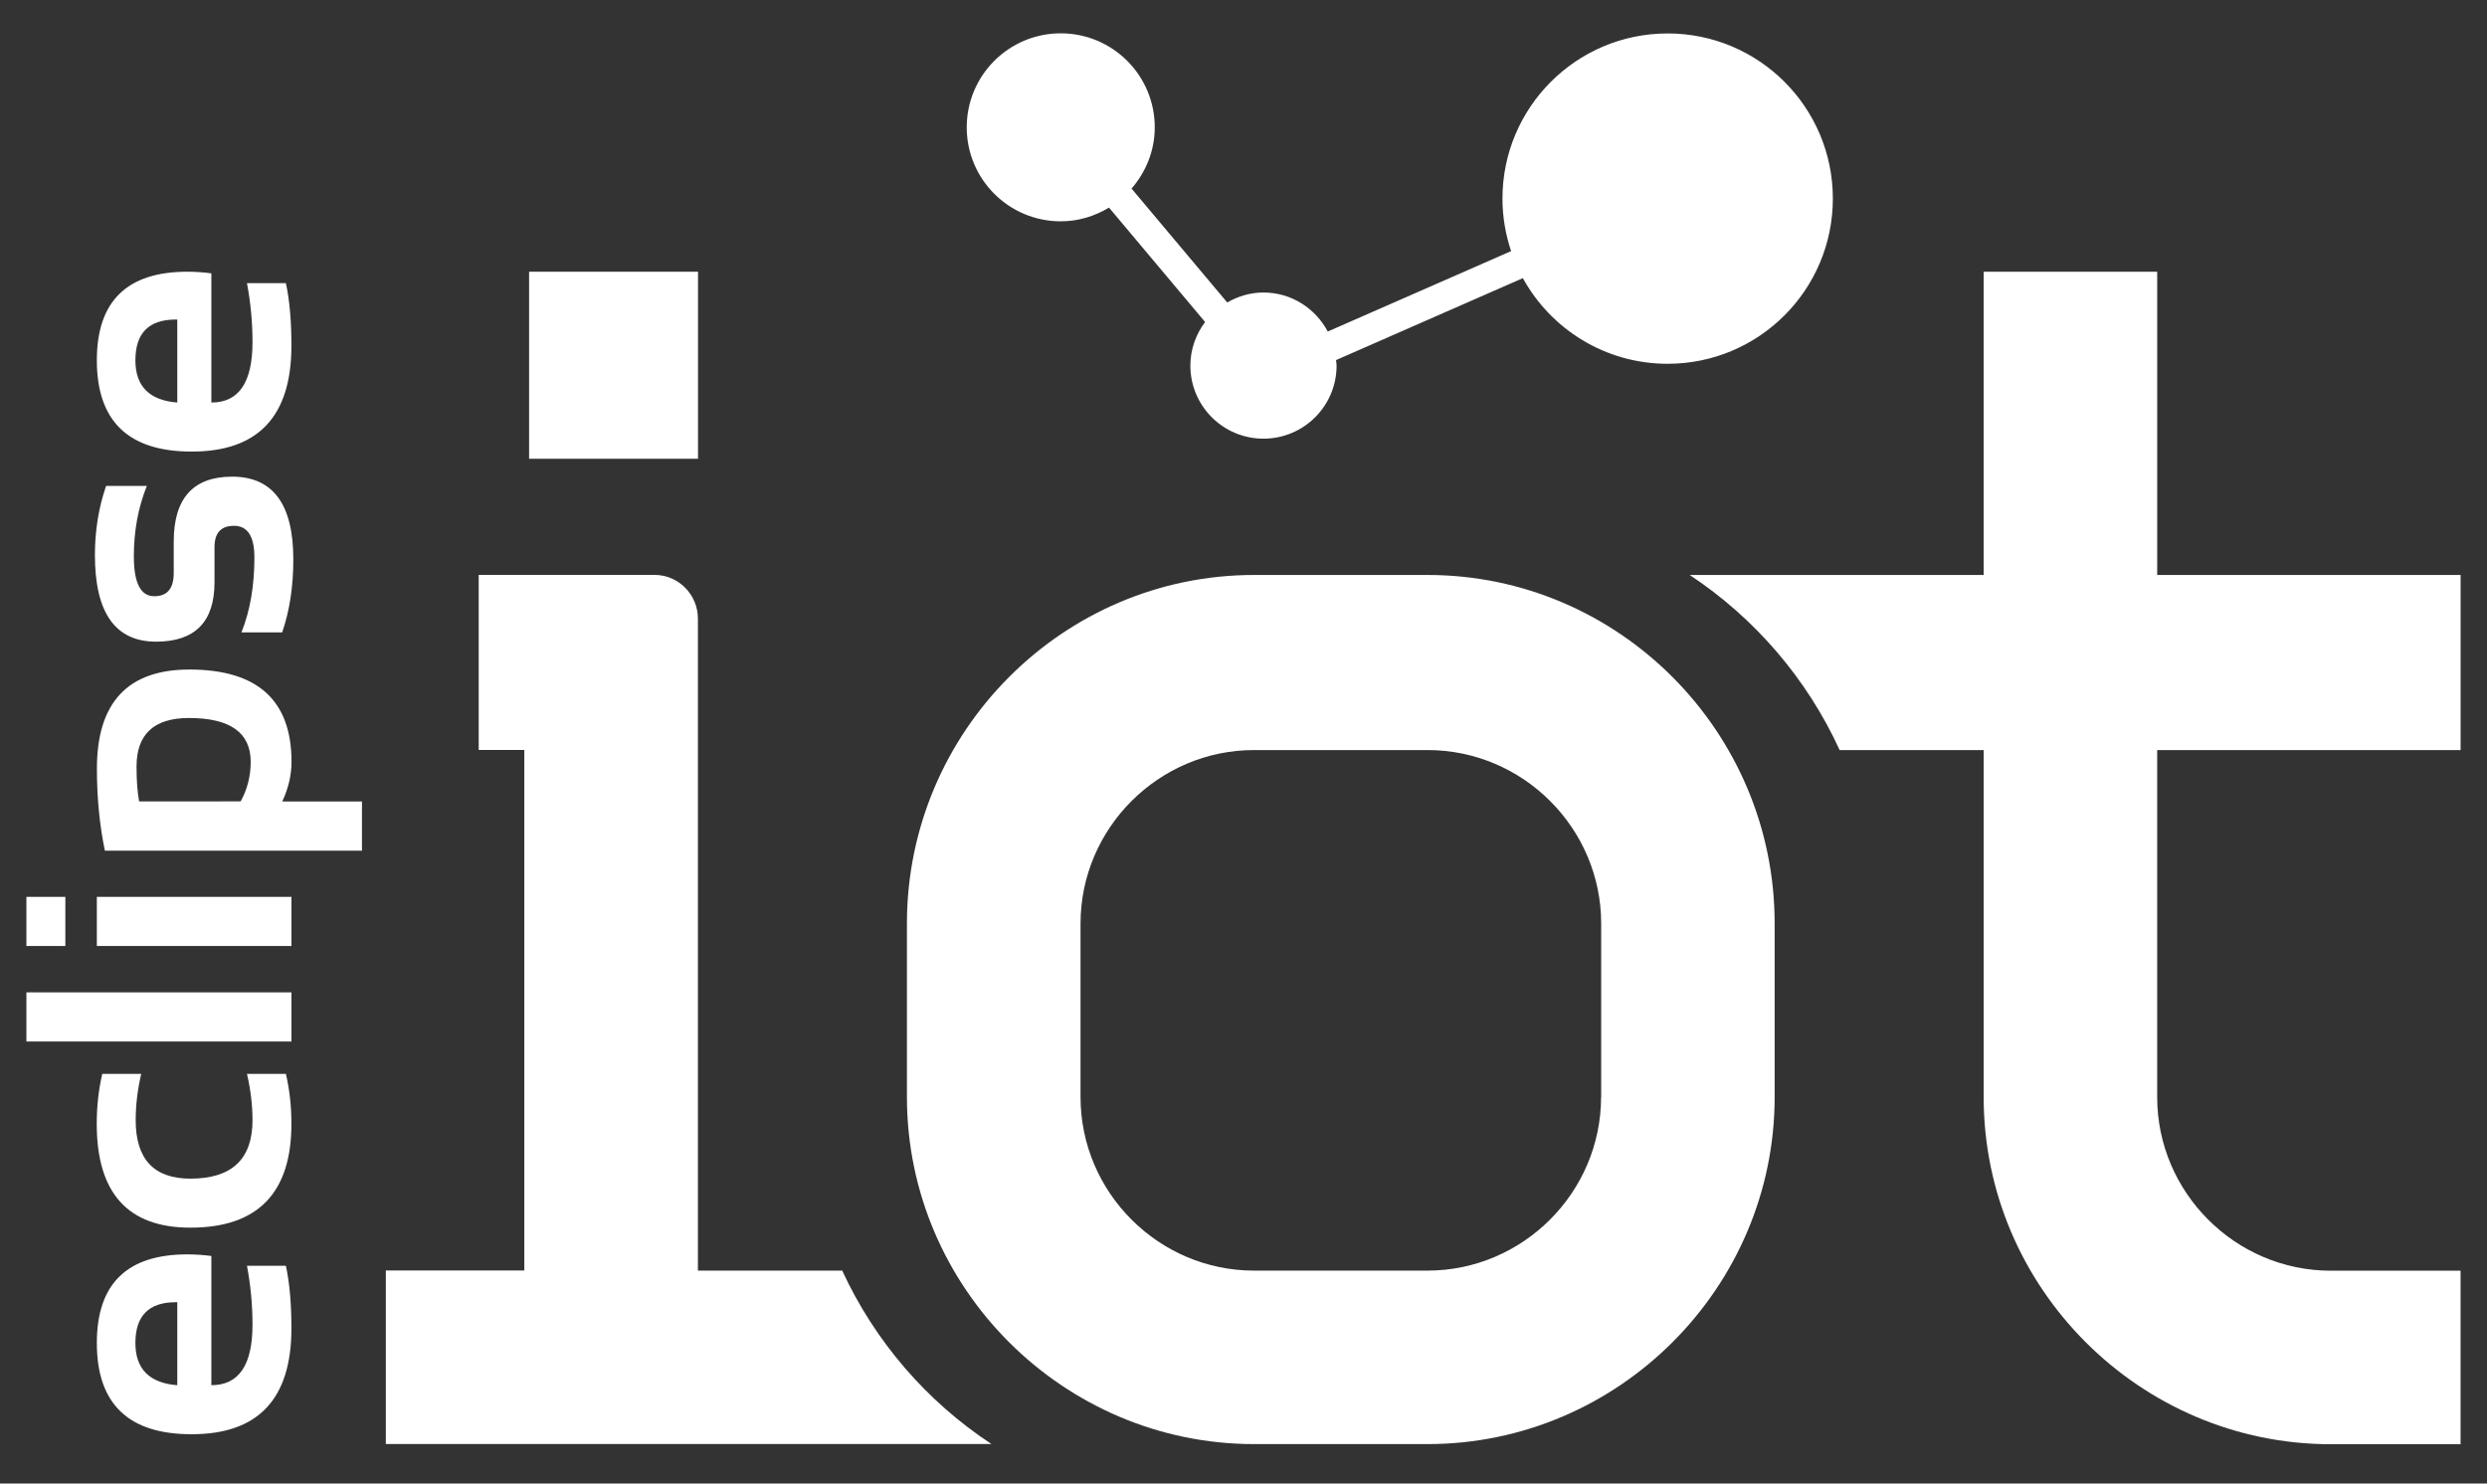 <?xml version="1.0" encoding="UTF-8"?>
<!-- Generator: Adobe Illustrator 16.0.4, SVG Export Plug-In . SVG Version: 6.00 Build 0)  -->
<!DOCTYPE svg PUBLIC "-//W3C//DTD SVG 1.1//EN" "http://www.w3.org/Graphics/SVG/1.1/DTD/svg11.dtd">
<svg version="1.1" id="Calque_1" xmlns="http://www.w3.org/2000/svg" xmlns:xlink="http://www.w3.org/1999/xlink" x="0px" y="0px" width="103.5px" height="61.75px" viewBox="88.25 19.25 103.5 61.75" enable-background="new 88.25 19.25 103.5 61.75" xml:space="preserve">
<rect x="88.25" y="19.25" width="103.5" height="61.75" fill="#333333" stroke="none"/>
<g>
	<g>
		<rect id="XMLID_24_" x="110.269" y="30.56" fill="#FFFFFF" width="7.03" height="7.785"/>
		<path id="XMLID_23_" fill="#FFFFFF" d="M123.3,72.137h-6.005V45.001c0-0.977-0.779-1.823-1.823-1.823h-7.3v7.289h1.898v21.666    h-5.763v7.221h25.202C126.823,77.587,124.659,75.084,123.3,72.137"/>
		<path id="XMLID_22_" fill="#FFFFFF" d="M190.651,50.471v-7.289h-12.626V30.56h-7.222v12.623H158.57    c2.701,1.788,4.877,4.31,6.24,7.289h5.993v14.445c0,7.939,6.507,14.446,14.446,14.446h5.401v-7.222h-5.401    c-3.969,0-7.225-3.256-7.225-7.225V50.471H190.651z"/>
		<path id="XMLID_19_" fill="#FFFFFF" d="M147.66,43.182h-7.221c-7.94,0-14.446,6.506-14.446,14.509v7.221    c0,7.939,6.506,14.446,14.446,14.446h5.112h2.109c7.939,0,14.445-6.507,14.445-14.446v-7.221    C162.105,49.688,155.596,43.182,147.66,43.182 M154.881,64.912c0,3.969-3.254,7.225-7.225,7.225h-7.217    c-3.972,0-7.221-3.256-7.221-7.225v-7.221c0-3.968,3.253-7.221,7.221-7.221h7.221c3.972,0,7.225,3.253,7.225,7.221v7.221H154.881z    "/>
	</g>
	<path id="XMLID_16_" fill="#FFFFFF" d="M92.28,75.148c0-2.459,1.255-3.687,3.766-3.687c0.333,0,0.667,0.024,1,0.067v5.378   c1.144,0,1.712-0.838,1.712-2.515c0-0.817-0.075-1.636-0.23-2.454h1.62c0.155,0.716,0.23,1.585,0.23,2.606   c0,2.935-1.382,4.404-4.143,4.404C93.599,78.953,92.28,77.686,92.28,75.148z M95.628,76.908v-3.456h-0.063   c-1.12,0-1.68,0.563-1.68,1.696C93.884,76.229,94.468,76.816,95.628,76.908z"/>
	<path id="XMLID_14_" fill="#FFFFFF" d="M100.148,63.947c0.155,0.668,0.23,1.362,0.23,2.081c0,2.88-1.402,4.321-4.206,4.321   c-2.598,0-3.896-1.438-3.896-4.321c0-0.719,0.076-1.413,0.23-2.081h1.621c-0.155,0.668-0.23,1.311-0.23,1.93   c0,1.621,0.759,2.432,2.276,2.432c1.724,0,2.585-0.811,2.585-2.432c0-0.615-0.075-1.258-0.23-1.93H100.148z"/>
	<path id="XMLID_12_" fill="#FFFFFF" d="M89.349,60.555h11.03v2.046h-11.03V60.555z"/>
	<path id="XMLID_9_" fill="#FFFFFF" d="M89.349,56.58h1.621v2.045h-1.621V56.58z M92.28,56.58h8.099v2.045H92.28V56.58z"/>
	<path id="XMLID_6_" fill="#FFFFFF" d="M92.613,54.652c-0.222-1.076-0.33-2.211-0.33-3.407c0-2.752,1.283-4.127,3.849-4.127   c2.832,0,4.25,1.279,4.25,3.841c0,0.545-0.127,1.097-0.385,1.652h3.317v2.046H92.613V54.652z M98.266,52.607   c0.278-0.508,0.417-1.057,0.417-1.645c0-1.219-0.858-1.827-2.57-1.827c-1.454,0-2.181,0.675-2.181,2.022   c0,0.58,0.036,1.064,0.107,1.449H98.266z"/>
	<path id="XMLID_4_" fill="#FFFFFF" d="M99.993,45.573h-1.696c0.361-0.897,0.54-1.938,0.54-3.118c0-0.882-0.282-1.319-0.85-1.319   c-0.54,0-0.81,0.294-0.81,0.886v1.466c0,1.644-0.811,2.47-2.431,2.47c-1.696,0-2.546-1.199-2.546-3.603   c0-1.017,0.155-1.978,0.465-2.879h1.696c-0.362,0.901-0.541,1.878-0.541,2.931c0,1.104,0.282,1.66,0.85,1.66   c0.54,0,0.81-0.322,0.81-0.965v-1.311c0-1.799,0.811-2.701,2.431-2.701c1.696,0,2.546,1.148,2.546,3.439   C100.458,43.659,100.303,44.672,99.993,45.573z"/>
	<path id="XMLID_1_" fill="#FFFFFF" d="M92.28,34.246c0-2.458,1.255-3.686,3.766-3.686c0.333,0,0.667,0.024,1,0.067v5.378   c1.144,0,1.712-0.838,1.712-2.514c0-0.818-0.075-1.636-0.23-2.455h1.62c0.155,0.715,0.23,1.585,0.23,2.605   c0,2.936-1.382,4.405-4.143,4.405C93.599,38.051,92.28,36.784,92.28,34.246z M95.628,36.005V32.55h-0.063   c-1.12,0-1.68,0.564-1.68,1.696C93.884,35.326,94.468,35.914,95.628,36.005z"/>
	<path fill="#FFFFFF" d="M157.652,20.642c-3.797,0-6.875,3.079-6.875,6.875c0,0.765,0.13,1.498,0.36,2.185l-7.63,3.347   c-0.511-0.961-1.512-1.624-2.676-1.624c-0.552,0-1.062,0.158-1.508,0.415l-3.982-4.741c0.594-0.686,0.966-1.57,0.966-2.549   c0-2.161-1.751-3.913-3.912-3.913s-3.913,1.752-3.913,3.913s1.752,3.912,3.913,3.912c0.738,0,1.419-0.216,2.008-0.571l3.999,4.762   c-0.38,0.508-0.613,1.131-0.613,1.814c0,1.681,1.362,3.042,3.042,3.042c1.68,0,3.043-1.362,3.043-3.042   c0-0.079-0.018-0.152-0.023-0.229l7.775-3.411c1.17,2.125,3.429,3.565,6.025,3.565c3.798,0,6.876-3.078,6.876-6.875   C164.528,23.72,161.45,20.642,157.652,20.642z"/>
</g>
</svg>